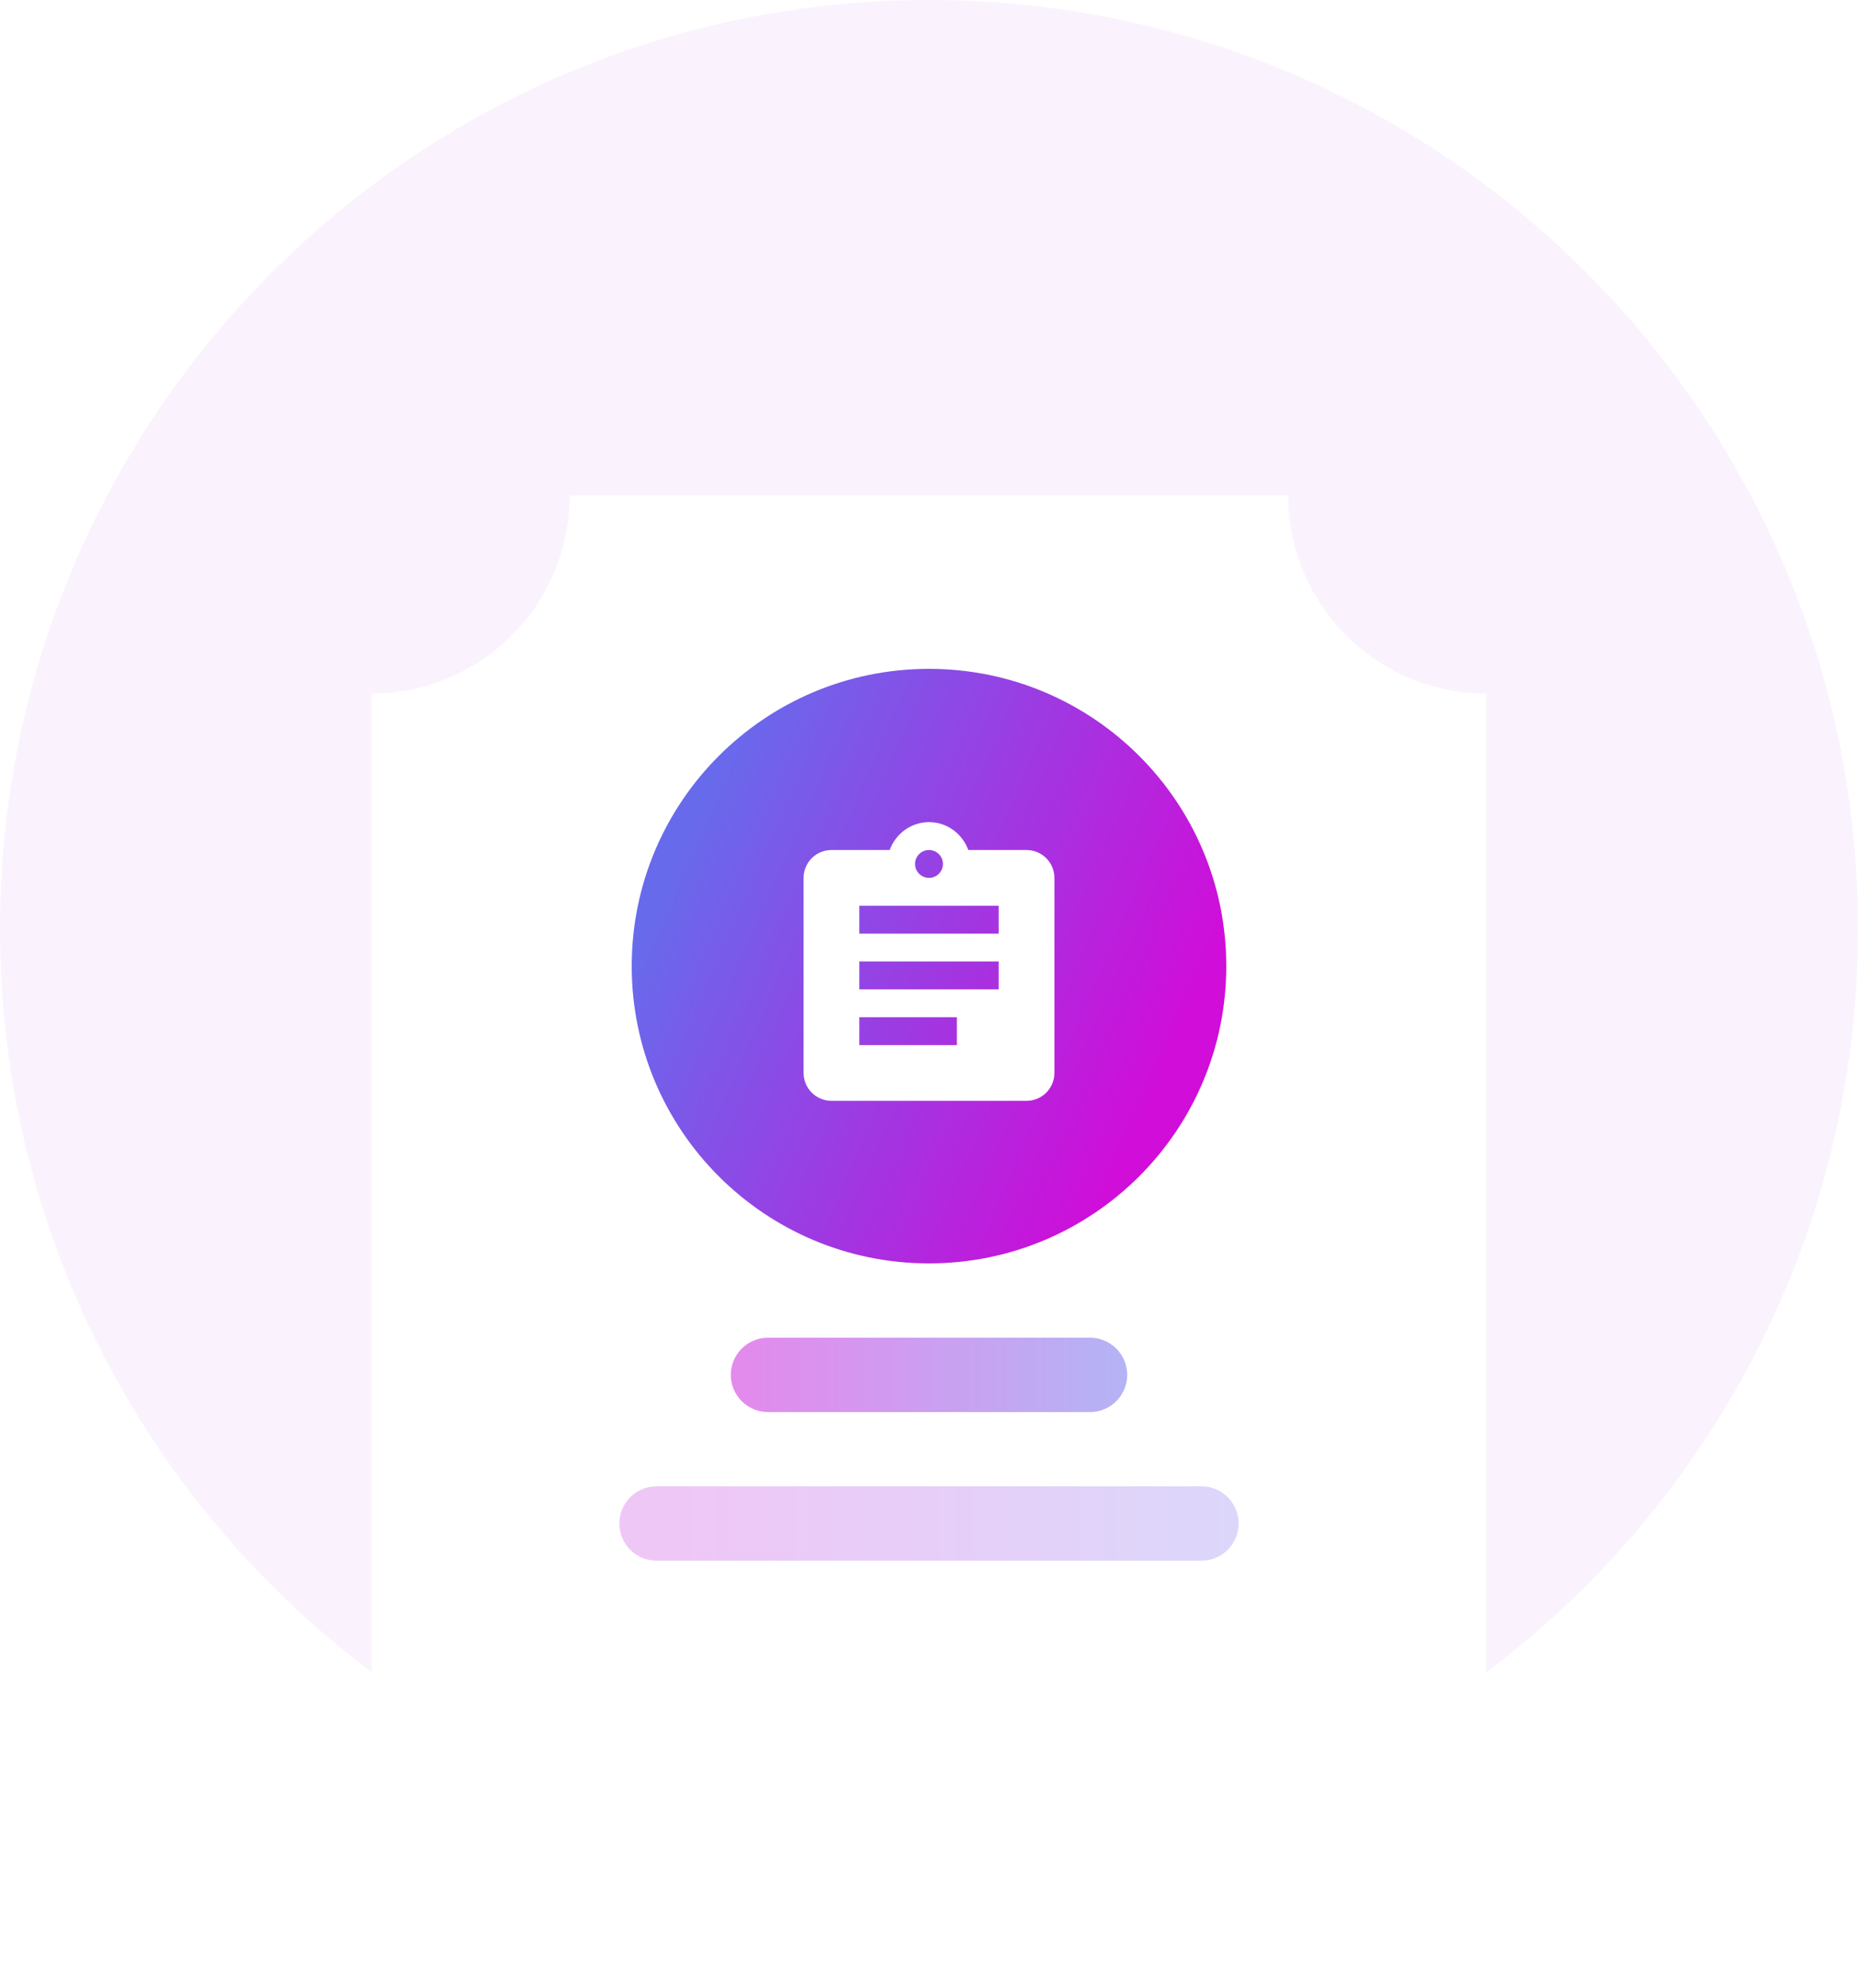 <svg xmlns="http://www.w3.org/2000/svg" width="200" height="214" viewBox="0 0 200 214" fill="none">
<path d="M100 200C155.228 200 200 155.228 200 100C200 44.772 155.228 0 100 0C44.772 0 0 44.772 0 100C0 155.228 44.772 200 100 200Z" fill="#FAF3FD"/>
<g filter="url(#filter0_d_5462_16651)">
<path d="M160 200H40V70.666C45.656 70.66 51.078 68.41 55.078 64.411C59.077 60.412 61.327 54.989 61.333 49.333H138.666C138.66 52.135 139.21 54.91 140.284 57.498C141.357 60.086 142.934 62.435 144.921 64.41C146.896 66.398 149.245 67.975 151.834 69.049C154.422 70.123 157.198 70.673 160 70.666V200Z" fill="white"/>
</g>
<path d="M100 136C117.673 136 132 121.673 132 104C132 86.327 117.673 72 100 72C82.327 72 68 86.327 68 104C68 121.673 82.327 136 100 136Z" fill="url(#paint0_linear_5462_16651)"/>
<path opacity="0.5" d="M117.334 144H82.668C80.459 144 78.668 145.791 78.668 148C78.668 150.209 80.459 152 82.668 152H117.334C119.544 152 121.334 150.209 121.334 148C121.334 145.791 119.544 144 117.334 144Z" fill="url(#paint1_linear_5462_16651)"/>
<path d="M129.332 160H70.666C68.457 160 66.666 161.791 66.666 164C66.666 166.209 68.457 168 70.666 168H129.332C131.542 168 133.332 166.209 133.332 164C133.332 161.791 131.542 160 129.332 160Z" fill="url(#paint2_linear_5462_16651)"/>
<path d="M107.5 100.5H92.5V97.5H107.5V100.5ZM107.5 106.5H92.5V103.5H107.5V106.5ZM103 112.5H92.5V109.5H103V112.5ZM100 91.5C100.398 91.5 100.779 91.658 101.061 91.939C101.342 92.221 101.5 92.602 101.5 93C101.5 93.398 101.342 93.779 101.061 94.061C100.779 94.342 100.398 94.5 100 94.5C99.602 94.5 99.221 94.342 98.939 94.061C98.658 93.779 98.5 93.398 98.5 93C98.5 92.602 98.658 92.221 98.939 91.939C99.221 91.658 99.602 91.5 100 91.5ZM110.5 91.5H104.23C103.6 89.76 101.95 88.5 100 88.5C98.05 88.5 96.4 89.76 95.77 91.5H89.5C88.704 91.5 87.941 91.816 87.379 92.379C86.816 92.941 86.5 93.704 86.5 94.5V115.5C86.5 116.296 86.816 117.059 87.379 117.621C87.941 118.184 88.704 118.5 89.5 118.5H110.5C111.296 118.5 112.059 118.184 112.621 117.621C113.184 117.059 113.5 116.296 113.5 115.5V94.5C113.5 93.704 113.184 92.941 112.621 92.379C112.059 91.816 111.296 91.5 110.5 91.5Z" fill="white"/>
<defs>
<filter id="filter0_d_5462_16651" x="30" y="43.333" width="140" height="170.667" filterUnits="userSpaceOnUse" color-interpolation-filters="sRGB">
<feFlood flood-opacity="0" result="BackgroundImageFix"/>
<feColorMatrix in="SourceAlpha" type="matrix" values="0 0 0 0 0 0 0 0 0 0 0 0 0 0 0 0 0 0 127 0" result="hardAlpha"/>
<feOffset dy="4"/>
<feGaussianBlur stdDeviation="5"/>
<feComposite in2="hardAlpha" operator="out"/>
<feColorMatrix type="matrix" values="0 0 0 0 0 0 0 0 0 0 0 0 0 0 0 0 0 0 0.03 0"/>
<feBlend mode="normal" in2="BackgroundImageFix" result="effect1_dropShadow_5462_16651"/>
<feBlend mode="normal" in="SourceGraphic" in2="effect1_dropShadow_5462_16651" result="shape"/>
</filter>
<linearGradient id="paint0_linear_5462_16651" x1="68" y1="103.373" x2="120.487" y2="126.46" gradientUnits="userSpaceOnUse">
<stop stop-color="#686AEC"/>
<stop offset="1" stop-color="#D00DD9"/>
</linearGradient>
<linearGradient id="paint1_linear_5462_16651" x1="121.668" y1="148.333" x2="78.335" y2="148.333" gradientUnits="userSpaceOnUse">
<stop stop-color="#6A69EC"/>
<stop offset="1" stop-color="#CA14DB"/>
</linearGradient>
<linearGradient id="paint2_linear_5462_16651" x1="72.499" y1="164.167" x2="133.332" y2="164.167" gradientUnits="userSpaceOnUse">
<stop stop-color="#EFC7F7"/>
<stop offset="1" stop-color="#DCD7FA"/>
</linearGradient>
</defs>
</svg>